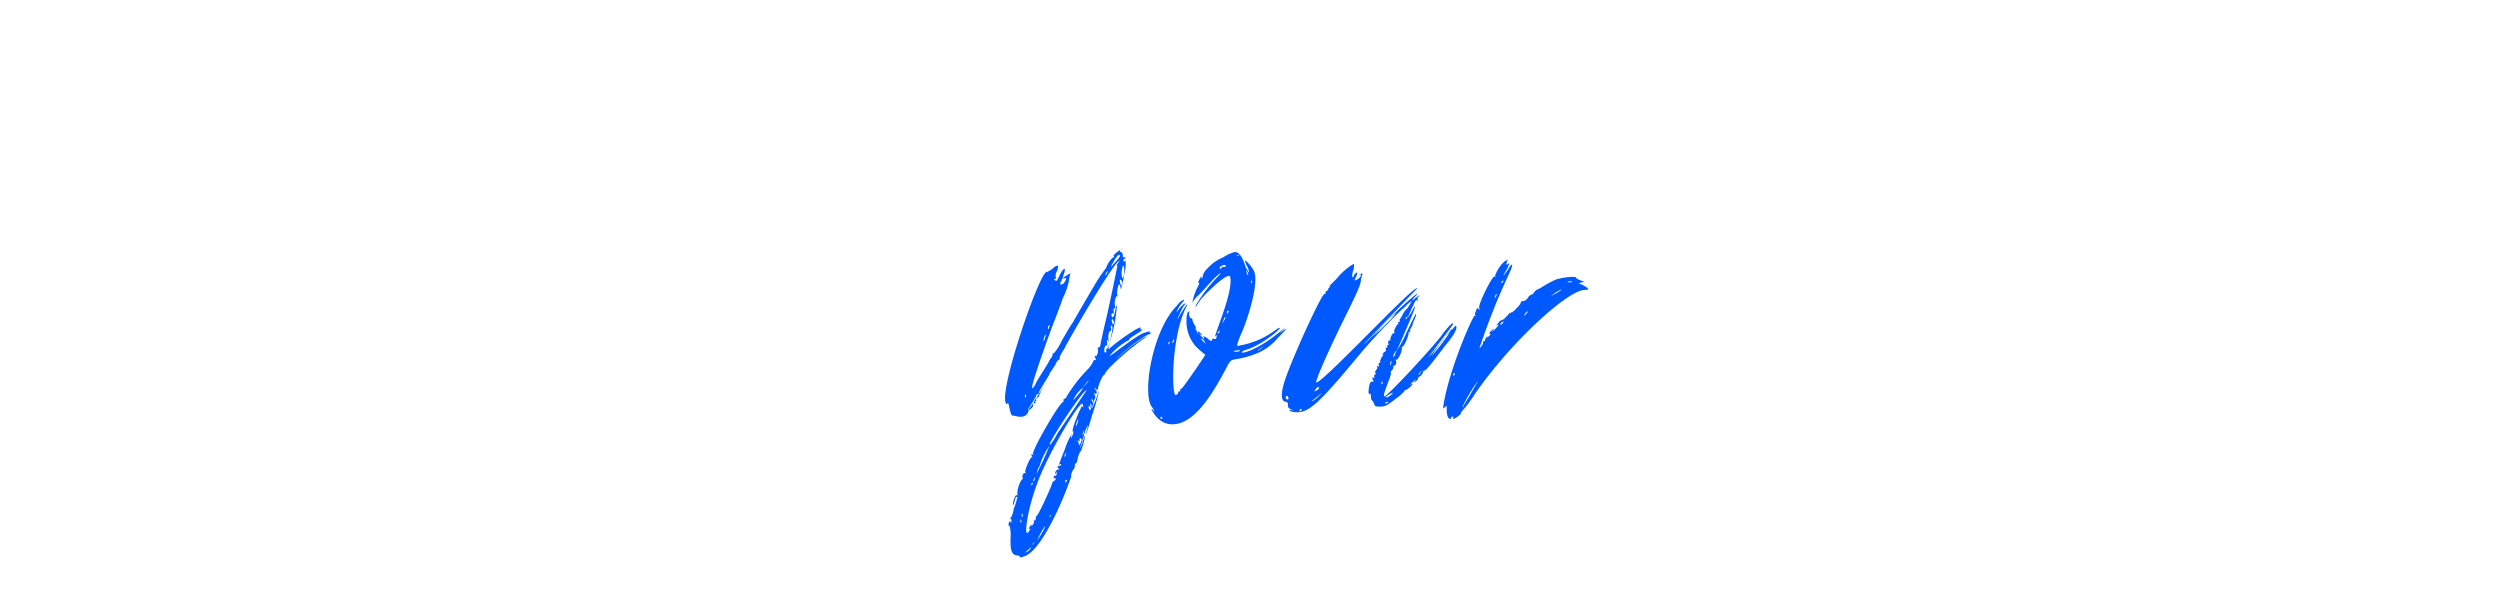 <svg xmlns="http://www.w3.org/2000/svg" xmlns:xlink="http://www.w3.org/1999/xlink" width="436" height="105" viewBox="0 0 436 105">
  <defs>
    <clipPath id="clip-path">
      <rect id="長方形_1500" data-name="長方形 1500" width="101.696" height="53.729" transform="translate(174.304 42.48)" fill="none"/>
    </clipPath>
  </defs>
  <g id="グループ_715" data-name="グループ 715" transform="translate(20453 7278)">
    <rect id="長方形_1512" data-name="長方形 1512" width="436" height="105" transform="translate(-20453 -7278)" fill="none"/>
    <g id="グループ_695" data-name="グループ 695" transform="translate(-20452.025 -7277)">
      <g id="グループ_694" data-name="グループ 694" clip-path="url(#clip-path)">
        <path id="パス_1173" data-name="パス 1173" d="M190.048,68.13c-.079,0-.235-.629-.157-.629a.433.433,0,0,1,.235.394l.234-.629c-.157,0-.157,0-.234-.235-.158-.316-.235-.394-.158-.394.158,0,.47.551.394.629a.288.288,0,0,1,.078-.235,7.566,7.566,0,0,1,1.023-2.6c.079,0,.235-.08.235-.157,0-.631,4.091-4.328,6.608-6.059l.866-.629c-.235.078-.47.235-.551.235a29.956,29.956,0,0,0-5.036,3.929c1.421-1.653,5.354-4.485,5.988-4.485l-.078.08a4.9,4.9,0,0,0,.469-.395.344.344,0,0,1-.234.08.249.249,0,0,1-.158.078c-.078,0-.078-.078,0-.158,0-.077,0-.157-.078-.157a5.474,5.474,0,0,0-1.967.787c-1.023.629-1.731,1.181-3.7,2.6a8.736,8.736,0,0,1-1.337.939,11.209,11.209,0,0,1,3.3-2.753c.157,0,.235,0,.157-.079-.157-.078.47-.55,1.259-1.022s1.18-.787.939-.787c-.469,0-.078-.394-.157-.394a4.814,4.814,0,0,0-1.416.705,34.5,34.5,0,0,0-4.167,3.077c-.158,0,0-.47.314-1.653a27.931,27.931,0,0,0,1.1-5.978c-.079,0-.235.392-.315,1.1-.157.7-.315,1.022-.47,1.022-.234-.315-.234-.7,0-.7h.079l.079.077c.235,0-.158-.939.157-.939.157,0,.157-.079.157-.315a2.48,2.48,0,0,1,.235-1.808h.158v-.159c-.158-.313.078-1.888.314-1.888h.079a1.333,1.333,0,0,1,.157.7l.079.079a16.668,16.668,0,0,0,.551-2.517,6.311,6.311,0,0,0,.235-2.44h-.079a.168.168,0,0,1-.157.157c-.158,0-.235-.314.078-.469.315-.235.315-.235,0-.235-.235,0-.314-.078-.314-.393,0-.786-.787-.394-.394-.939-.47.235-1.416,1.022-1.18,1.1.079.157,0,.235-.157.235a4.783,4.783,0,0,0-1.1,1.573.346.346,0,0,1-.078.235,32.819,32.819,0,0,0-2.282,3.461s-3.383,5.744-3.461,5.979c-.787,1.1-1.259,2.046-1.967,3.226-.079.235-1.175,2.282-1.574,2.282-.078,0-.078.078-.078.234.078.079-.079.316-.235.551a1.36,1.36,0,0,0-.315.47c.079.078-2.36,3.7-2.36,4.012,0,.079-.235.315-.315.551-.157.157-.235.235-.315.235a5.052,5.052,0,0,1,.079-.705c.551-2.2,3.226-9.6,3.7-10.778.078-.157,1.416-3.7,1.416-3.776,0-.158.157-.315.157-.47a11.02,11.02,0,0,0,1.023-2.832,10.033,10.033,0,0,1,.315-1.495l-.705.393c-.47.315-.629.551-.551.551a.286.286,0,0,0,.235-.079h.158c.157,0,.157.235-.158.63a.732.732,0,0,1-.629.469c-.157,0-.235-.157,0-.469.079-.158.157-.551.315-.63a2.862,2.862,0,0,1,.234-.865c.158-.551.158-.787,0-.787a2.855,2.855,0,0,0-.7.94c-.393.786-.551,1.18-.705,1.18-.078,0-.157-.079-.314-.235-.079-.079-.079-.157,0-.157h.157l.079.078c.157,0,.078-.078,0-.315a1.622,1.622,0,0,1,.235-1.1c.234-.629.234-.938.078-.938a1.586,1.586,0,0,0-.865.55,4.45,4.45,0,0,1-.94.55h-.078c-1.259,0-8.5,21.006-7.081,22.973.079.078.079.078.158.078s.078-.078.078-.157l.079-.078c.157,0,.393,1.966.7,2.2.158.079.705.079,1.1.236h.47a1.387,1.387,0,0,0,.939-.315c.629-.7.079-.629.787-1.024.157-.234.393-.392.393-.469-.079-.393,0-.63.157-.63l.079.08c.079,0,.079.078.157.078v-.235c-.157-.078,0-.158.079-.158s.079-.157.079-.234c-.079-.158,0-.235.235-.47.234-.078.393-.235.234-.235a14.018,14.018,0,0,1,1.338-2.438c-1.889,2.89-3.148,4.94-3.227,4.94-.235,0,1.416-2.281,1.416-2.6,0-.235.47-.158.47-.47s1.809-3.069,1.809-3.147a.864.864,0,0,1,.235-.47l.787-1.18c.235-.63.551-.94.629-.94s.079,0,.079-.078h.087v-.235c0-.469.629-1.258.865-1.73.235-.63,8.654-15.265,9.6-15.265a9.048,9.048,0,0,0-.55.866h.078c.079,0,.079.156,0,.392,0,0-1.337,6.766-2.281,10.542-.315,1.5-.63,2.832-.63,3.068-.078.158-.234.315-.314.315h-.079a.077.077,0,0,0-.076-.079h0v.159c.235.392-.078,1.415-.314,1.415-.079-.079-.079-.079-.158-.079s0,.235.079.394.157.393,0,.393a.076.076,0,0,0-.076-.078H189.9a.168.168,0,0,0-.158.157,5.49,5.49,0,0,1-.865,1.337,26.577,26.577,0,0,0-3.861,4.944c0,.314-.629.394-.551.629.158.157,0,.235-.078.315-.705.234-5.507,8.571-5.193,9.047.079.079.158.157.079.157s-.079-.078-.157-.078a.246.246,0,0,0-.158-.079c-.078,0-.078.079,0,.315.079.157.158.234.079.234h-.079c-.235,0-1.337,2.361-1.1,2.675a.246.246,0,0,1,.079.158c-.079,0-.079,0-.158-.079H177.7c-.235,0-.47.63-.315.939.079.079.079.159,0,.159a.08.08,0,0,1-.079-.078v0a4.924,4.924,0,0,0-.865,2.675c.078.157.078.235,0,.235a.275.275,0,0,0-.158-.079c-.234,0-.786,1.574-.55,1.811l.235-.706c.078-.47.234-.787.314-.787h.158c.078,0,0,.159-.235,1.023a6.721,6.721,0,0,1-.394,1.024,3.43,3.43,0,0,1-.55,1.651c-.158.079-.158.157-.158.157h.079a.076.076,0,0,1,.076-.078h0c.078,0,.157.158.157.393s0,.315-.079.315a.276.276,0,0,1-.078-.158.272.272,0,0,0-.158-.077.94.94,0,0,0-.157.392c-.079.315,0,.393.079.393h.078a6.614,6.614,0,0,1,.158,2.2c0,1.338-.079,2.99,1.258,2.99.235,0,.47.157.315.235,0,.078,0,.078.157.078a2.391,2.391,0,0,0,.628-.157c2.281-.705,4.72-5.664,5.743-7.789a62.349,62.349,0,0,0,2.517-6.214c-.157,0,.079-.788.315-1.1l.078-.08.235-.47c-.078,0-.078-.234.079-.549l.157-.08.158-.315a4.218,4.218,0,0,1,.393-1.416c.079-.235.079-.314.235-.314a15.477,15.477,0,0,0,.787-2.91l-.47,1.179a4.978,4.978,0,0,1-.47,1.259s.158-.63.705-2.36a7.48,7.48,0,0,1,.7-1.81,10.171,10.171,0,0,1-.235,1.023c-.078.393-.157.55-.078.55,0,0,.47-1.337.939-2.911v-.076a40.607,40.607,0,0,0,1.338-4.642s-.235.551-.63,1.81a7.661,7.661,0,0,0-.55,1.416c-.079-.078,0-.393.157-.938-.079,0-.079,0-.157-.236-.235-.315-.235-.47-.158-.47.158,0,.394.47.315.706l.393-1.26ZM178.169,91.967c-.551,0,.234-5.585,2.753-11.093,2.282-5.035,6.215-11.486,6.845-11.486.078,0,.234.63.157.63s-.079-.079-.157-.157h-.079a18.287,18.287,0,0,0-.943,2.118,10.219,10.219,0,0,0-.7,2.282l.078-.079c.079,0,.079.158.079.394a4.957,4.957,0,0,1-.393.865c-.079,0,0-.079,0-.315.078-.313.157-.393.078-.393a14.06,14.06,0,0,0-1.174,2.675c-.87,2.127-1.032,2.674-.953,2.674s.078-.079.157-.158h.079c.078,0,.157.079.078.158-.157.078-.235.234-.393.234l-.079-.078c-.235,0-.157.394.079.469.157.158.157.158-.079.158-.315,0-.7.55-.47.786h.079a.245.245,0,0,1,.079-.157c0-.079,0-.235.078-.235v.08c.079.078-.078.628-.314.628h-.079c-.079,0-.157.079-.157.235-.158.236,0,.236.078.236.079-.08.079-.08.158-.08a.273.273,0,0,1,.078.158c0,.157-.078.235-.314.394a.981.981,0,0,0-.235.156c.079.235-2.518,5.98-2.832,5.98-.079,0-.079.157-.079.315,0,.234-.079.394-.157.394h-.079c-.079,0-.235.077-.079.156.079.316-.393.865-.469.865V90.7a.622.622,0,0,0,.078-.235c-.078,0-.314.235-.393.47l-.157.313h.157l.079-.078c.078,0,.078.078-.079.314-.163.324-.321.482-.4.482Zm4.012-15.419c-.079,0-.079,0-.079-.08,0-.629,5.743-9.439,6.451-9.439,0,0-3.933,5.821-5.113,7.551a9.092,9.092,0,0,1-1.258,1.966Zm10.543-19.833c.079,0,.079-.158.079-.47-.079-.235-.079-.393,0-.393a.078.078,0,0,1,.077-.077c.394,0-.078,1.732-.157,2.282-.315,1.258-.551,1.81-.705,1.81a.078.078,0,0,1-.078-.077V60.1c.078.235,0,.394-.158.394-.314,0-.157-1.258.158-1.258l.078.077h.079v-.549c0-.4-.079-.47,0-.47a.235.235,0,0,1,.157.078c.079.157.158.157.158.157a1.224,1.224,0,0,0-.079-.315c-.079-.629.079-1.493.315-1.493ZM180.373,80.164a11.389,11.389,0,0,1,1.652-3.383,47.962,47.962,0,0,1-2.124,4.642h-.079a6.585,6.585,0,0,1,.551-1.259m14.4-32.648a.246.246,0,0,0-.079-.159,3.625,3.625,0,0,1,.235-2.124.815.815,0,0,1,.079.235c.237.63,0,2.048-.235,2.048m-2.046-1.89c.158-.393,1.1-2.2,1.495-2.2l.079.079c.393.078-1.259,1.73-1.574,2.123m-6.53,23.133a5.882,5.882,0,0,1,1.652-2.125c.237,0-1.494,2.123-1.652,2.123ZM179.9,93.3a12.79,12.79,0,0,1,1.416-2.6,2.76,2.76,0,0,1-.315.786,21.016,21.016,0,0,1-1.1,1.812Zm7.473-17.23a.585.585,0,0,0-.078-.233c0-.235,0-.395.078-.395.235,0,.394.158.235.47-.078.235-.314.787-.393.787v-.075c-.079-.47-.315-.866-.235-.866a.928.928,0,0,0,.235.157Zm1.81-5.979c.079,0,.079-.078,0-.314v-.394a.155.155,0,0,1,.157.15v.009c.079.077.079.313,0,.629a4.32,4.32,0,0,0-.235.392c-.078,0-.078-.077-.157-.235a3.286,3.286,0,0,1-.079-.549c.079,0,.158.077.235.157,0,.158.079.158.079.158Zm5.428-21.241c-.078,0-.078-.079-.157-.235-.157-.47-.157-.866-.079-.866a.589.589,0,0,1,.325.765l-.01.022a1.254,1.254,0,0,0-.079.312Zm-1.5,6.768a.611.611,0,0,0-.078-.235c-.157-.47-.157-.7,0-.7.234,0,.078,0,.078.158a.451.451,0,0,1,.158.55c-.077.153-.077.231-.158.231M181,58.529a2.635,2.635,0,0,1,.314-1.1c.079,0,.079,0,.158-.077-.079.235-.315.938-.315,1.021Zm5.664,14.795a2.21,2.21,0,0,1,.079-.47,4.043,4.043,0,0,1,.314-.786v.381c-.155.477-.312.87-.391.87Zm-8.89,22.107a12.8,12.8,0,0,1,1.023-.939c.078,0,.078.158-.47.629Zm14-48.378c-.079,0,.314-.787.469-.787.084-.009-.306.778-.467.778Zm-9.913,9.362c-.079,0-.079-.078-.079-.235s.158-.468.235-.468.079.156,0,.313a.941.941,0,0,1-.154.381Zm2.99,26.828v-.235c-.158-.078,0-.315.157-.315s.157.079,0,.235c0,.148-.076.3-.155.3Zm2.989-8.417c-.079,0,0-.236.157-.552a.352.352,0,0,1,.079-.235c.079.079-.079.551-.079.629-.076.146-.155.146-.155.146Zm-8.572,8.1h-.078a.894.894,0,0,1,.234-.47c0-.234.158-.234.158-.234,0,.078-.158.47-.158.55Zm5.428-4.254c-.079,0,0-.315.157-.63l.079-.079c.078,0-.079.394-.079.552Zm4.169-13.295c.079.077-.786,1.022-1.023,1.1.237-.162.945-1.1,1.023-1.1Zm-11.093,2.985v-.315a.815.815,0,0,1,.079-.235c.157,0,.157.394,0,.47Zm-.469,20.769c-.079,0-.079-.077-.079-.314s0-.235.079-.235c.155.313.074.549,0,.549Zm-.235,1.023c-.079,0-.079-.078-.079-.314s.079-.235.079-.235c.154.313.074.549,0,.549ZM178.8,83.7a.616.616,0,0,1,.078-.235c.079-.156.079-.235.235-.235.079.079.079.235-.157.315Zm.157,10.306c-.079,0,.629-.55.629-.55s-.475.55-.633.55Zm3.3-5.192c.079,0,.079.235-.157.314a.08.08,0,0,0-.079.078h0c0-.079.154-.393.233-.393ZM194.7,42.48c-.079,0-.158.079-.235.079.231,0,.388-.079.231-.079Zm4.563,15.03a.275.275,0,0,0,.157-.079c-.082,0-.082.076-.161.076Zm2.278,14.551c-.079,0-.158-.157-.158-.235.074,0,.074-.159.158-.159.234.157.234.235.234.235a.291.291,0,0,1-.234.159m1.73-4.721v-.551a1.167,1.167,0,0,1,0,.551m11.329-7a1.664,1.664,0,0,1-.469-.079c0-.079.55-.158.865-.158h.317c0,.158-.4.237-.713.237m-11.722-1.26a.453.453,0,0,1-.079-.313c0-.08.158-.235.158-.235.078.312,0,.548-.079.548m.629-.234c-.078,0,.079-.63.235-.63.079,0,.079.316-.157.551a.077.077,0,0,1-.078.077Zm5.743.078-.469-.469c-.235-.235-.315-.47-.235-.47a1.821,1.821,0,0,1,.551.551c.153.308.227.388.153.388Zm2.125-1.73a.782.782,0,0,1,.078-.315.584.584,0,0,0,.235-.235c.079,0,.079.157-.079.393-.156.077-.156.155-.234.155Zm.786-1.731c.158-.315.315-1.1.551-1.179.157,0-.315.863-.551,1.179Zm.94-1.731c-.079,0-.079-.157-.079-.314s.079-.236.157-.236.158.079.079.236Zm4.174-5.353c-.079,0-.079-.079-.079-.235,0-.235,0-.235.079-.235.152.235.079.47,0,.47m-.629-1.409c-.158,0-.315-.787-.235-.787s.315.629.315.7a.077.077,0,0,1-.073.082h-.007m-4.721-1.022c-.078,0-.078-.08-.157-.159-.157-.234.47-.55.787-.55.393,0,.393.314-.079.314-.235,0-.47.08-.47.235a.25.25,0,0,0-.081.154Zm2.911-2.36c-.157,0-.235,0,0-.08a.287.287,0,0,1,.158-.079.269.269,0,0,0,.157.079c.079.074-.157.074-.315.074Zm-.469-.631a7.172,7.172,0,0,0-2.046.94,7.287,7.287,0,0,0-2.677,1.889,2.752,2.752,0,0,0-.866,1.336.411.411,0,0,1-.234.47v-.153c.078-.078.078-.235,0-.235s-.705,1.175-.551,1.175c.079-.079.079-.079.157-.079s0,.316-.314.865a9.181,9.181,0,0,0-.866,2.675,5.62,5.62,0,0,1,.787-1.1c.787-.55,3.54-4.091,4.248-4.091a26.706,26.706,0,0,0-4.324,5.431c-.158.315-.235.47-.158.47a11.906,11.906,0,0,0,.705-1.023c.55-.865,4.169-4.406,5.113-4.406a.209.209,0,0,1,.235.179.175.175,0,0,1,0,.056c.551,2.6-2.911,10.306-2.6,10.306a.243.243,0,0,0,.157-.079c.079-.157.158-.157.158-.157a.622.622,0,0,1-.079.236c-.079.313-.079.468-.235.468h-.157c-.079-.078-.079-.078-.157-.078s-.235.078-.235.157c0,.158,0,.235-.158.235s-.393-.157-.7-.469a1.957,1.957,0,0,0-.705-.315c-.078,0,0,.078.158.315v.157l-.235-.235c-.394-.394-.63-.629-.551-.629l.315.157.078.078c.079,0,0-.157-.157-.313a3.933,3.933,0,0,0-.558-.473c-.078,0,0,.079.079.314v.235a3.669,3.669,0,0,1-.313-.623c-.161-.235-.235-.4-.161-.4a.275.275,0,0,0,.157.079s-.079-.157-.235-.551a2.348,2.348,0,0,1-.47-1.023c0-.157-.078-.234-.157-.234h-.079c-.157,0-.234-.235-.314-.551-.079-.158,0-.393.078-.705-.078.079-.157.079-.234.157-.158.079-.315.551-.315,1.338A6.472,6.472,0,0,0,208.3,60.1l.94.787c-.235.394-3.855,5.743-4.17,5.9a.3.3,0,0,0-.235.315c.235.315-.469,0-.314.315a.587.587,0,0,1-.394.469h-.078c-.705,0-.787-10.148,1.888-15.419a.8.8,0,0,0,.157-.393c-.157,0-.629.865-1.18,1.651-.315.552-.47.94-.551.94a13.9,13.9,0,0,1,1.1-2.282c.234-.313.313-.468.234-.468-.157,0-.55.392-1.022.938-.235.393-.394.551-.47.551a5.882,5.882,0,0,1,1.18-1.81c.079-.078.235-.313.079-.313a2.769,2.769,0,0,0-1.18,1.021c-4.325,4.337-6.056,15.352-4.4,17.632.235.315.47.63.315.787h-.079V70.57a.348.348,0,0,0-.234-.233c-.079,0,0,.233.234.549a5.771,5.771,0,0,0,.787,1.024,4.436,4.436,0,0,0,1.1.774A3.659,3.659,0,0,0,203.5,73c4.013,0,7.317-5.9,9.441-9.912.629-1.26.787-1.26,1.416-1.416a16.128,16.128,0,0,0,4.17-1.175,9.393,9.393,0,0,0,3.383-2.6c4.484-4.484-3.3,2.282-3.462,2.282s.235-.314,1.1-.866a21.3,21.3,0,0,0,3.7-3.305C219.237,59.552,216.4,60.5,215.7,60.5c-.235,0-.158-.235.55-.47,2.833-.786,6.373-3.855,5.979-3.855-.157,0-.469.157-1.1.629a14.625,14.625,0,0,1-5.817,2.438,1.058,1.058,0,0,1-.393.077c-.158,0-.158-.077-.079-.392.079-.235.315-.94.551-1.5,1.022-2.124,3.383-9.2,2.281-11.25a5.96,5.96,0,0,0-1.421-1.73c-.157,0-.078.235.158.786a3.453,3.453,0,0,1,.469,1.259c-.078,0-.234-.235-.629-.94-.548-1.892-1.178-2.6-1.886-2.6Zm31.075,8.261c-.078,0-.078.079-.235.157-1.258,1.575-2.832,2.439.158.079a.607.607,0,0,0,.075-.241Zm-19.67,19.506c-.079,0-.079-.078-.079-.235.079-.157.157-.157.235-.157.158.006.08.392-.156.392m-2.2-2.045a.341.341,0,0,1-.157-.63h.078c.16,0,.4.63.079.63m4.248.314v-.078a20.621,20.621,0,0,0,1.652-1.338c.079,0-.235.315-.629.705a3.943,3.943,0,0,1-1.023.711m.47-1.731c-.079,0,0-.077.157-.314a1.038,1.038,0,0,1,.47-.47.292.292,0,0,1,.157.235c0,.08-.235.315-.469.393-.235.156-.313.156-.313.156Zm10.306-9.676s.629-.7,1.888-2.046a22.487,22.487,0,0,1,2.046-1.967,13.326,13.326,0,0,1-1.807,1.968,25.171,25.171,0,0,1-2.125,2.045ZM235.129,45a11.06,11.06,0,0,0-2.912,2.519l-1.175,1.179c-.234.235-.234.235-.157.235h.157c.079,0,0,.078-.234.234-.158.235-.315.315-.158.315.315,0-.629.393-.469.552.078.157,0,.235-.158.235-.55,0-5.664,11.25-6.928,15.1-.7,2.124-.7,3.54.079,3.7.393,0,.47.235.47.551,0,.471.078.551.55.788a.925.925,0,0,1,.39.164.288.288,0,0,1-.235-.078c-.234,0-.469,0-.393.157a4.241,4.241,0,0,0,.787.235h.629c2.046,0,4.091-1.967,11.093-10.463A110.588,110.588,0,0,1,245.2,51.38q1.179-1.182.939-1.175a47.928,47.928,0,0,0-5.192,4.8c-2.911,2.988-4.013,4.09-4.091,4.09s9.362-9.834,9.362-9.834h-.073c-1.1,0-16.364,16.44-17.544,16.44-.315,0,1.809-4.958,5.035-11.487,3.619-7.237,2.36-5.586,2.911-7.081.079-.315.157-.47,0-.47a.079.079,0,0,0-.079.077v0c-.235.08-.55.235-.469.235h.078a.292.292,0,0,1,.235-.079c.235,0-.157.706-.787.941a.264.264,0,0,0-.157.077c-.157,0-.079-.157.157-.629a3.387,3.387,0,0,0,.235-.786.851.851,0,0,0-.629.629.294.294,0,0,1-.158.235c-.234,0-.078-1.1.158-1.416,0-.558.078-.8,0-.952m5.507,24.389c-.079,0-.079-.079.079-.235.078,0,.234-.079.314-.079.314,0-.157.314-.393.314m.079-1.1c-.315,0,1.022-.788,1.258-.788a2.424,2.424,0,0,1-1.022.788Zm-.705-2.2c-.079,0-.079-.55,0-.55.157,0,.235.393,0,.469Zm6.446-1.651c-.156-.318.556-.787.791-1.022a5.063,5.063,0,0,0-.791,1.022M241.5,62.7c-.078,0-.078-.315.079-.629,0-.079.157-.079.157-.079.079,0-.157.393-.157.551a.272.272,0,0,1-.079.157m.551-1.416c-.079,0-.079-.314.235-.787a.542.542,0,0,1,.235-.314c.078,0-.235.629-.235.787a2.429,2.429,0,0,1-.235.31Zm6.687-.235a23.972,23.972,0,0,1,2.046-2.753,19.226,19.226,0,0,1,1.258-1.574,40.449,40.449,0,0,1-3.225,4.25.076.076,0,0,0-.079.071Zm-4.563-6.372v-.235a.59.59,0,0,0,.235-.235h.079c.078,0,0,.157-.079.235-.078.153-.157.229-.235.229Zm2.518-4.248a5.669,5.669,0,0,0-1.338,1.022,1.09,1.09,0,0,0-.235.316c-.234.313-.55,1.022-.939,1.259a5.646,5.646,0,0,0-.551.864,5.733,5.733,0,0,1-.469.787c-.158,0,.157.469-.158.469-.157,0-.157.08-.157.235.157.08,0,.158,0,.158-.235,0-.865,1.258-.629,1.494.078.079,0,.079-.158.079-.235,0-.629.865-.551,1.181.079.078,0,.078-.078.078h-.079c-.235,0-.315.314-.157.7,0,.235-.47.08-.235.315.079.08,0,.235-.157.235-.079,0-.158.079-.079.315.079.469-.315.314-.551.786-.078.158-.078.158,0,.158a.078.078,0,0,0,.079-.076v0h.067a1.369,1.369,0,0,1-.315.47,3.916,3.916,0,0,0-.315.785c.158.159,0,.235-.078.235-.158,0-.158.079-.158.316.079.156.158.315.079.315s-.079,0-.157-.08a.275.275,0,0,1-.158-.079c-.078,0,0,.079,0,.236.158.392-.55.628-.314,1.1.157.079,0,.235-.079.235-.157,0-.157.079-.157.316.078.156.157.235.078.235h-.157c-.079,0-.079-.08-.157-.08s-.079.158,0,.394c.157.234.157.393.078.393s-.078,0-.157-.079h-.076c-.079,0-.315.236-.394.471-.157.787-.314,1.731,0,1.731l.079-.08c.079,0,.157.235.157.47,0,.939.315.55.551,1.338.157.47.393.47,1.023.47.787,0,1.1-.08,2.6-1.26a9.54,9.54,0,0,0,1.652-1.416.252.252,0,0,1,.235-.235c.235,0,1.18-.787,1.18-1.023l-.079-.077c-.078,0-.157.077-.314.235a.076.076,0,0,0-.079.075v0c-.079,0,.235-.315.47-.55.314-.316.55-.552.629-.552a4.751,4.751,0,0,0-.315.393,2.255,2.255,0,0,1-.234.315,3.59,3.59,0,0,0,.469-.315c.315-.157.551-.55.394-.629l.469-.315a2.107,2.107,0,0,0,.47-.7c0-.159.079-.235.157-.235h.09c.393,0,3.461-4.25,3.7-4.486,1.574-1.888,1.967-2.832,1.81-3.225l-.079-.079c-.079,0-.079,0-.157.079-.158.157-.315.393-.47.552H252.2v-.08a13.936,13.936,0,0,0-1.022,1.337c-1.343,1.665-2.916,3.553-3,3.553,0,0,.157-.235.629-.866,3.226-4.248,3.855-5.035,3.619-5.035-.078,0-.157.08-.234.08a12.608,12.608,0,0,0-1.81,2.123c-2.281,2.911-9.441,10.543-9.913,10.543-.235,0,0-.788.705-2.6.315-.787.551-1.574.393-1.574-.078,0,0-.157.235-.393a1.045,1.045,0,0,0,.235-.551c-.079-.157,0-.234.157-.234.235,0,.394-.47.315-.787-.079-.157-.079-.315,0-.315l.079.08h.078a3.714,3.714,0,0,0,.866-2.125c-.158-.157,0-.157.078-.157.315,0,1.1-1.968,1.1-2.44,0-.157,0-.157.078-.157h.158c.078,0,.078,0,0-.158-.079-.393.47-.786.47-1.258.078-.315.7-1.5.55-1.651v-.08c-.078,0-.865,1.652-1.652,3.3a24.632,24.632,0,0,1-1.731,3.226s3.462-7.788,3.226-7.788c-.078,0-.235.234-.47.7-.47.787-.7,1.18-.787,1.18,0,0,.394-.94,1.181-2.6.157-.314.234-.394.314-.394s.079,0,.158.08l.078.078c.079,0-.235-.55.158-.787a3.23,3.23,0,0,0,.243-.313Zm7.472,19.584c-.078,0-.078-.078,0-.235a28.593,28.593,0,0,1,2.592-4.329c.079,0-2.282,4.012-2.36,4.091Zm-1.652-5.508c-.157,0-.078-.315.158-.47.157,0,0,.394-.079.47Zm8.261-8.89c-.079,0-.079-.079,0-.315.157-.078.393-.235.393-.235.158,0-.157.55-.393.55m.551-.865c.078,0,.078-.079.157-.079-.079.079-.079.079-.157.079m3.54-.7c-.157,0,.079-.157.157-.392a3.4,3.4,0,0,1,.47-.395c.16,0-.548.783-.627.783Zm-5.114-3.071c-.079,0,0-.315.157-.629a.08.08,0,0,1,.077-.08h0c.158,0-.079.47-.079.551Zm9.834-.394a12.172,12.172,0,0,1,1.652-1.1c.394,0-1.494,1.1-1.652,1.1m3.226-2.36c-.315,0-.551,0-.315-.078a.293.293,0,0,1,.235-.08c.473,0,.788.158.08.158m-11.958.155c-.079,0,0-.315.314-.47,0,0,.079.08,0,.235-.157.158-.236.235-.314.235m1.1-4.17a.686.686,0,0,1-.47.315,6.284,6.284,0,0,0-1.733,2.6c.079.08.157.158.079.158s-.079,0-.158-.078c-.469,0-2.91,4.955-2.674,5.506a1.274,1.274,0,0,1,.078.315c-.078,0-.078-.079-.235-.157a.27.27,0,0,0-.078-.158c-.079,0-.235.158-.315.47-.157.315-.235.705-.157.787a.24.24,0,0,1,.078.157c-.078,0-.078,0-.157-.079-.315,0-4.406,9.205-5.428,15.5q-.119.7,0,.7l.234-.235.235-.234c.079,0,.079.234.079.786a3.493,3.493,0,0,0,.235,1.259.718.718,0,0,0,.393.235c.158,0,.158-.078.158-.235s.157-.157.234-.157.158,0,.158.157c-.158.157-.079.235,0,.235.314,0,1.573-1.022,1.337-1.022-.157,0,0-.157.079-.236a22.487,22.487,0,0,0,2.36-3.147c6.451-9.283,16.285-18.093,19.117-18.093.866,0,.787-.235-.234-.788l-.866-.393c1.174-.235,1.174-.158.394-.47-.394-.157-.787-.315-.787-.47.079-.078-.235-.157-.629-.157a11.815,11.815,0,0,0-2.911.47,20.742,20.742,0,0,0-2.2,1.174,5.813,5.813,0,0,1-1.18.629,1.624,1.624,0,0,0-.394.4c-.078.156-.314.392-.393.392a1.324,1.324,0,0,0-.7.552,1.231,1.231,0,0,1-.865.628c-.235,0-.393.079-.393.157.157.235-.94,1.338-1.495,1.81a.344.344,0,0,1,.079-.235l-.394.393a.268.268,0,0,1-.078-.156c-.079.156-1.1,1.336-1.417,1.336-.157,0-.469.235-.7.63-.235.235-.393.394-.315.394l.079-.079a.491.491,0,0,1,.315-.158c.157,0-.158.394-.705.94a3.434,3.434,0,0,1-.47.314l.079-.078c.315-.314.393-.47.315-.47a4.856,4.856,0,0,0-.63.551,4.209,4.209,0,0,0-.235.393v-.079h.235c.158,0,0,.315-.469.63a2.262,2.262,0,0,0-.315.235l.235-.235a.864.864,0,0,1,.157-.315l-.157.157a1.363,1.363,0,0,0-.315.551c0,.235-.157.315-.235.315-.157,0-.235,0-.157.157.157.235-.393.865-.629,1.1a118.439,118.439,0,0,1,5.271-13.218c.393-.864.55-1.416.393-1.416-.079,0-.393.315-.7.94l-.7.939c-.078,0,.078-.312.47-.939.391-.787.548-1.177.469-1.174s-.157.079-.235.157c-.157.079-.157.079-.234.079v-.157a.8.8,0,0,1,.078-.315c.061.005.061-.23.14-.467Z" fill="#0058ff"/>
      </g>
    </g>
  </g>
</svg>
